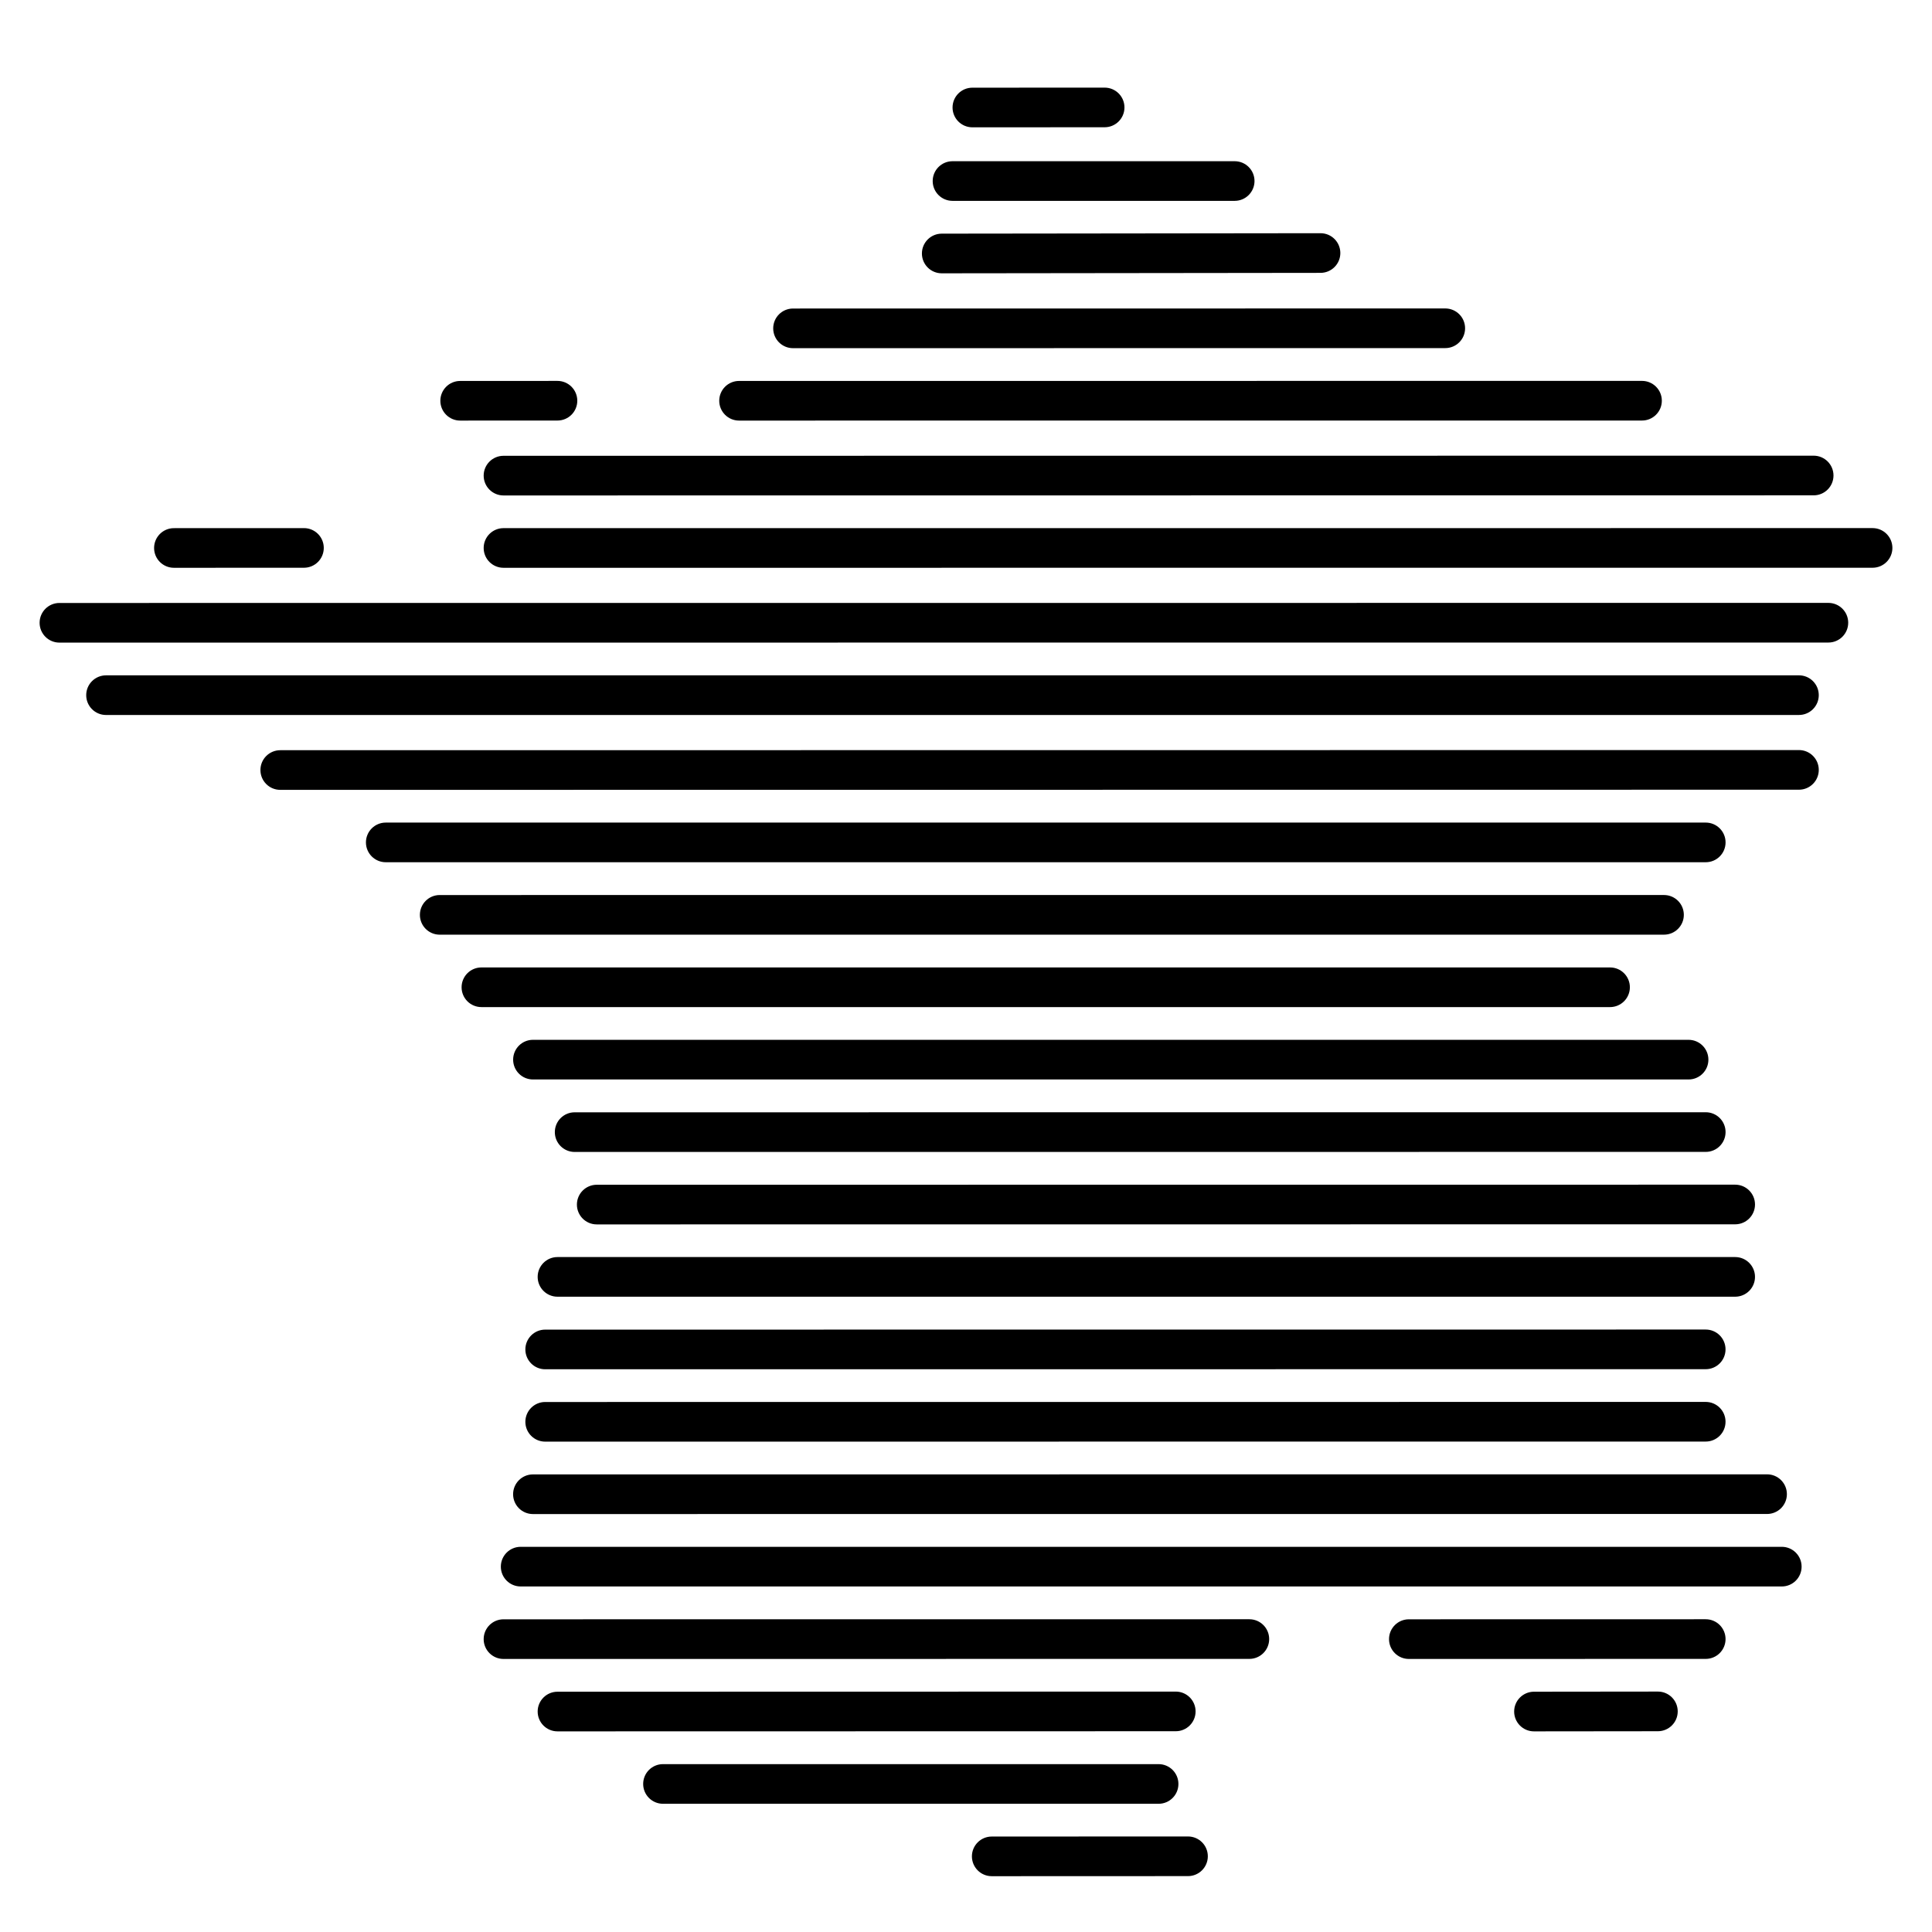 <?xml version="1.0" encoding="UTF-8"?>
<!-- Uploaded to: ICON Repo, www.iconrepo.com, Generator: ICON Repo Mixer Tools -->
<svg fill="#000000" width="800px" height="800px" version="1.1" viewBox="144 144 512 512" xmlns="http://www.w3.org/2000/svg">
 <g>
  <path d="m406.82 641.21c-2.902 0-5.25-2.352-5.254-5.254 0-2.898 2.352-5.254 5.254-5.254l52.012-0.02c2.902 0 5.254 2.352 5.254 5.254 0 2.898-2.352 5.254-5.254 5.254z"/>
  <path d="m451.04 622.02h-131.34c-2.902 0-5.254-2.352-5.254-5.254 0-2.902 2.352-5.254 5.254-5.254h131.34c2.902 0 5.254 2.352 5.254 5.254 0 2.902-2.352 5.254-5.254 5.254z"/>
  <path d="m291.74 602.83c-2.902 0-5.254-2.352-5.254-5.254 0-2.902 2.352-5.254 5.254-5.254l163.85-0.035c2.902 0 5.254 2.352 5.254 5.254 0 2.902-2.352 5.254-5.254 5.254z"/>
  <path d="m550.52 602.83c-2.898 0-5.25-2.348-5.254-5.25-0.004-2.902 2.348-5.254 5.25-5.262l32.84-0.035h0.004c2.898 0 5.25 2.348 5.254 5.25 0.004 2.902-2.348 5.254-5.25 5.262z"/>
  <path d="m517.36 583.64c-2.902 0-5.254-2.352-5.254-5.254 0-2.902 2.352-5.254 5.254-5.254l78.676-0.016c2.902 0 5.254 2.352 5.254 5.254 0 2.902-2.352 5.254-5.254 5.254z"/>
  <path d="m277.43 583.64c-2.902 0-5.254-2.352-5.254-5.254 0-2.902 2.352-5.254 5.254-5.254l197.66-0.016c2.902 0 5.254 2.352 5.254 5.254 0 2.902-2.352 5.254-5.254 5.254z"/>
  <path d="m616.19 564.43h-334.21c-2.902 0-5.254-2.352-5.254-5.254s2.352-5.254 5.254-5.254h334.21c2.902 0 5.254 2.352 5.254 5.254 0.004 2.902-2.352 5.254-5.254 5.254z"/>
  <path d="m285.23 545.24c-2.902 0-5.254-2.352-5.254-5.254s2.352-5.254 5.254-5.254l327.06-0.02c2.902 0 5.254 2.352 5.254 5.254s-2.352 5.254-5.254 5.254z"/>
  <path d="m288.48 526.05c-2.902 0-5.254-2.352-5.254-5.254s2.352-5.254 5.254-5.254l307.55-0.02c2.902 0 5.254 2.352 5.254 5.254s-2.352 5.254-5.254 5.254z"/>
  <path d="m288.48 506.87c-2.902 0-5.254-2.352-5.254-5.254 0-2.902 2.352-5.254 5.254-5.254l307.55-0.02c2.902 0 5.254 2.352 5.254 5.254s-2.352 5.254-5.254 5.254z"/>
  <path d="m603.84 487.64h-312.1c-2.902 0-5.254-2.352-5.254-5.254 0-2.902 2.352-5.254 5.254-5.254h312.1c2.902 0 5.254 2.352 5.254 5.254 0 2.902-2.352 5.254-5.254 5.254z"/>
  <path d="m302.14 468.48c-2.902 0-5.254-2.352-5.254-5.254 0-2.902 2.352-5.254 5.254-5.254l301.7-0.023c2.902 0 5.254 2.352 5.254 5.254s-2.352 5.254-5.254 5.254z"/>
  <path d="m296.29 449.28c-2.902 0-5.254-2.352-5.254-5.254s2.352-5.254 5.254-5.254l299.75-0.016c2.902 0 5.254 2.352 5.254 5.254 0 2.902-2.352 5.254-5.254 5.254z"/>
  <path d="m591.49 430.07h-306.25c-2.902 0-5.254-2.352-5.254-5.254 0-2.902 2.352-5.254 5.254-5.254h306.25c2.902 0 5.254 2.352 5.254 5.254 0.004 2.902-2.352 5.254-5.25 5.254z"/>
  <path d="m570.68 410.89h-299.1c-2.902 0-5.254-2.352-5.254-5.254 0-2.902 2.352-5.254 5.254-5.254h299.1c2.902 0 5.254 2.352 5.254 5.254 0 2.898-2.352 5.254-5.254 5.254z"/>
  <path d="m260.53 391.7c-2.902 0-5.254-2.352-5.254-5.254s2.352-5.254 5.254-5.254l324.45-0.004c2.902 0 5.254 2.352 5.254 5.254s-2.352 5.254-5.254 5.254z"/>
  <path d="m596.04 372.5h-349.81c-2.902 0-5.254-2.352-5.254-5.254s2.352-5.254 5.254-5.254h349.81c2.902 0 5.254 2.352 5.254 5.254s-2.352 5.254-5.254 5.254z"/>
  <path d="m218.27 353.32c-2.902 0-5.254-2.352-5.254-5.254s2.352-5.254 5.254-5.254l402.47-0.039c2.902 0 5.254 2.352 5.254 5.254s-2.352 5.254-5.254 5.254z"/>
  <path d="m172.1 333.48c-2.902 0-5.254-2.352-5.254-5.254 0-2.902 2.352-5.254 5.254-5.254l448.64-0.004c2.902 0 5.254 2.352 5.254 5.254s-2.352 5.254-5.254 5.254z"/>
  <path d="m159.75 314.3c-2.902 0-5.254-2.352-5.254-5.254s2.352-5.254 5.254-5.254l468.79-0.02c2.902 0 5.254 2.352 5.254 5.254s-2.352 5.254-5.254 5.254z"/>
  <path d="m277.43 294.47c-2.902 0-5.254-2.352-5.254-5.254s2.352-5.254 5.254-5.254l362.82-0.012c2.902 0 5.254 2.352 5.254 5.254s-2.352 5.254-5.254 5.254z"/>
  <path d="m190.09 294.47c-2.902 0-5.254-2.352-5.254-5.25 0-2.902 2.352-5.254 5.25-5.254l34.465-0.012c2.902 0 5.254 2.352 5.254 5.25 0 2.902-2.352 5.254-5.25 5.254z"/>
  <path d="m277.43 275.3c-2.902 0-5.254-2.352-5.254-5.254s2.352-5.254 5.254-5.254l347.21-0.031c2.902 0 5.254 2.352 5.254 5.254s-2.352 5.254-5.254 5.254z"/>
  <path d="m339.86 255.46c-2.902 0-5.254-2.352-5.254-5.254 0-2.902 2.352-5.254 5.254-5.254l239.29-0.012c2.902 0 5.254 2.352 5.254 5.254 0 2.902-2.352 5.254-5.254 5.254z"/>
  <path d="m265.95 255.46c-2.902 0-5.25-2.352-5.254-5.25 0-2.902 2.352-5.254 5.25-5.254l25.789-0.012c2.902 0 5.25 2.352 5.254 5.25 0 2.902-2.352 5.254-5.25 5.254z"/>
  <path d="m354.16 236.27c-2.902 0-5.254-2.352-5.254-5.254 0-2.902 2.352-5.254 5.254-5.254l172.85-0.02c2.902 0 5.254 2.352 5.254 5.254 0 2.902-2.352 5.254-5.254 5.254z"/>
  <path d="m393.57 216.43c-2.902 0-5.25-2.348-5.254-5.25 0-2.902 2.348-5.254 5.25-5.262l100.38-0.117h0.004c2.898 0 5.25 2.348 5.254 5.25 0.004 2.902-2.348 5.254-5.25 5.262l-100.38 0.117c0.004 0 0.004 0 0 0z"/>
  <path d="m471.2 197.23h-74.773c-2.902 0-5.254-2.352-5.254-5.254 0-2.902 2.352-5.254 5.254-5.254h74.777c2.902 0 5.254 2.352 5.254 5.254 0 2.902-2.356 5.254-5.258 5.254z"/>
  <path d="m401.69 177.74c-2.902 0-5.25-2.352-5.254-5.25 0-2.902 2.352-5.254 5.25-5.254l35.055-0.016c2.902 0 5.254 2.352 5.254 5.25 0 2.902-2.352 5.254-5.254 5.254z"/>
 </g>
</svg>